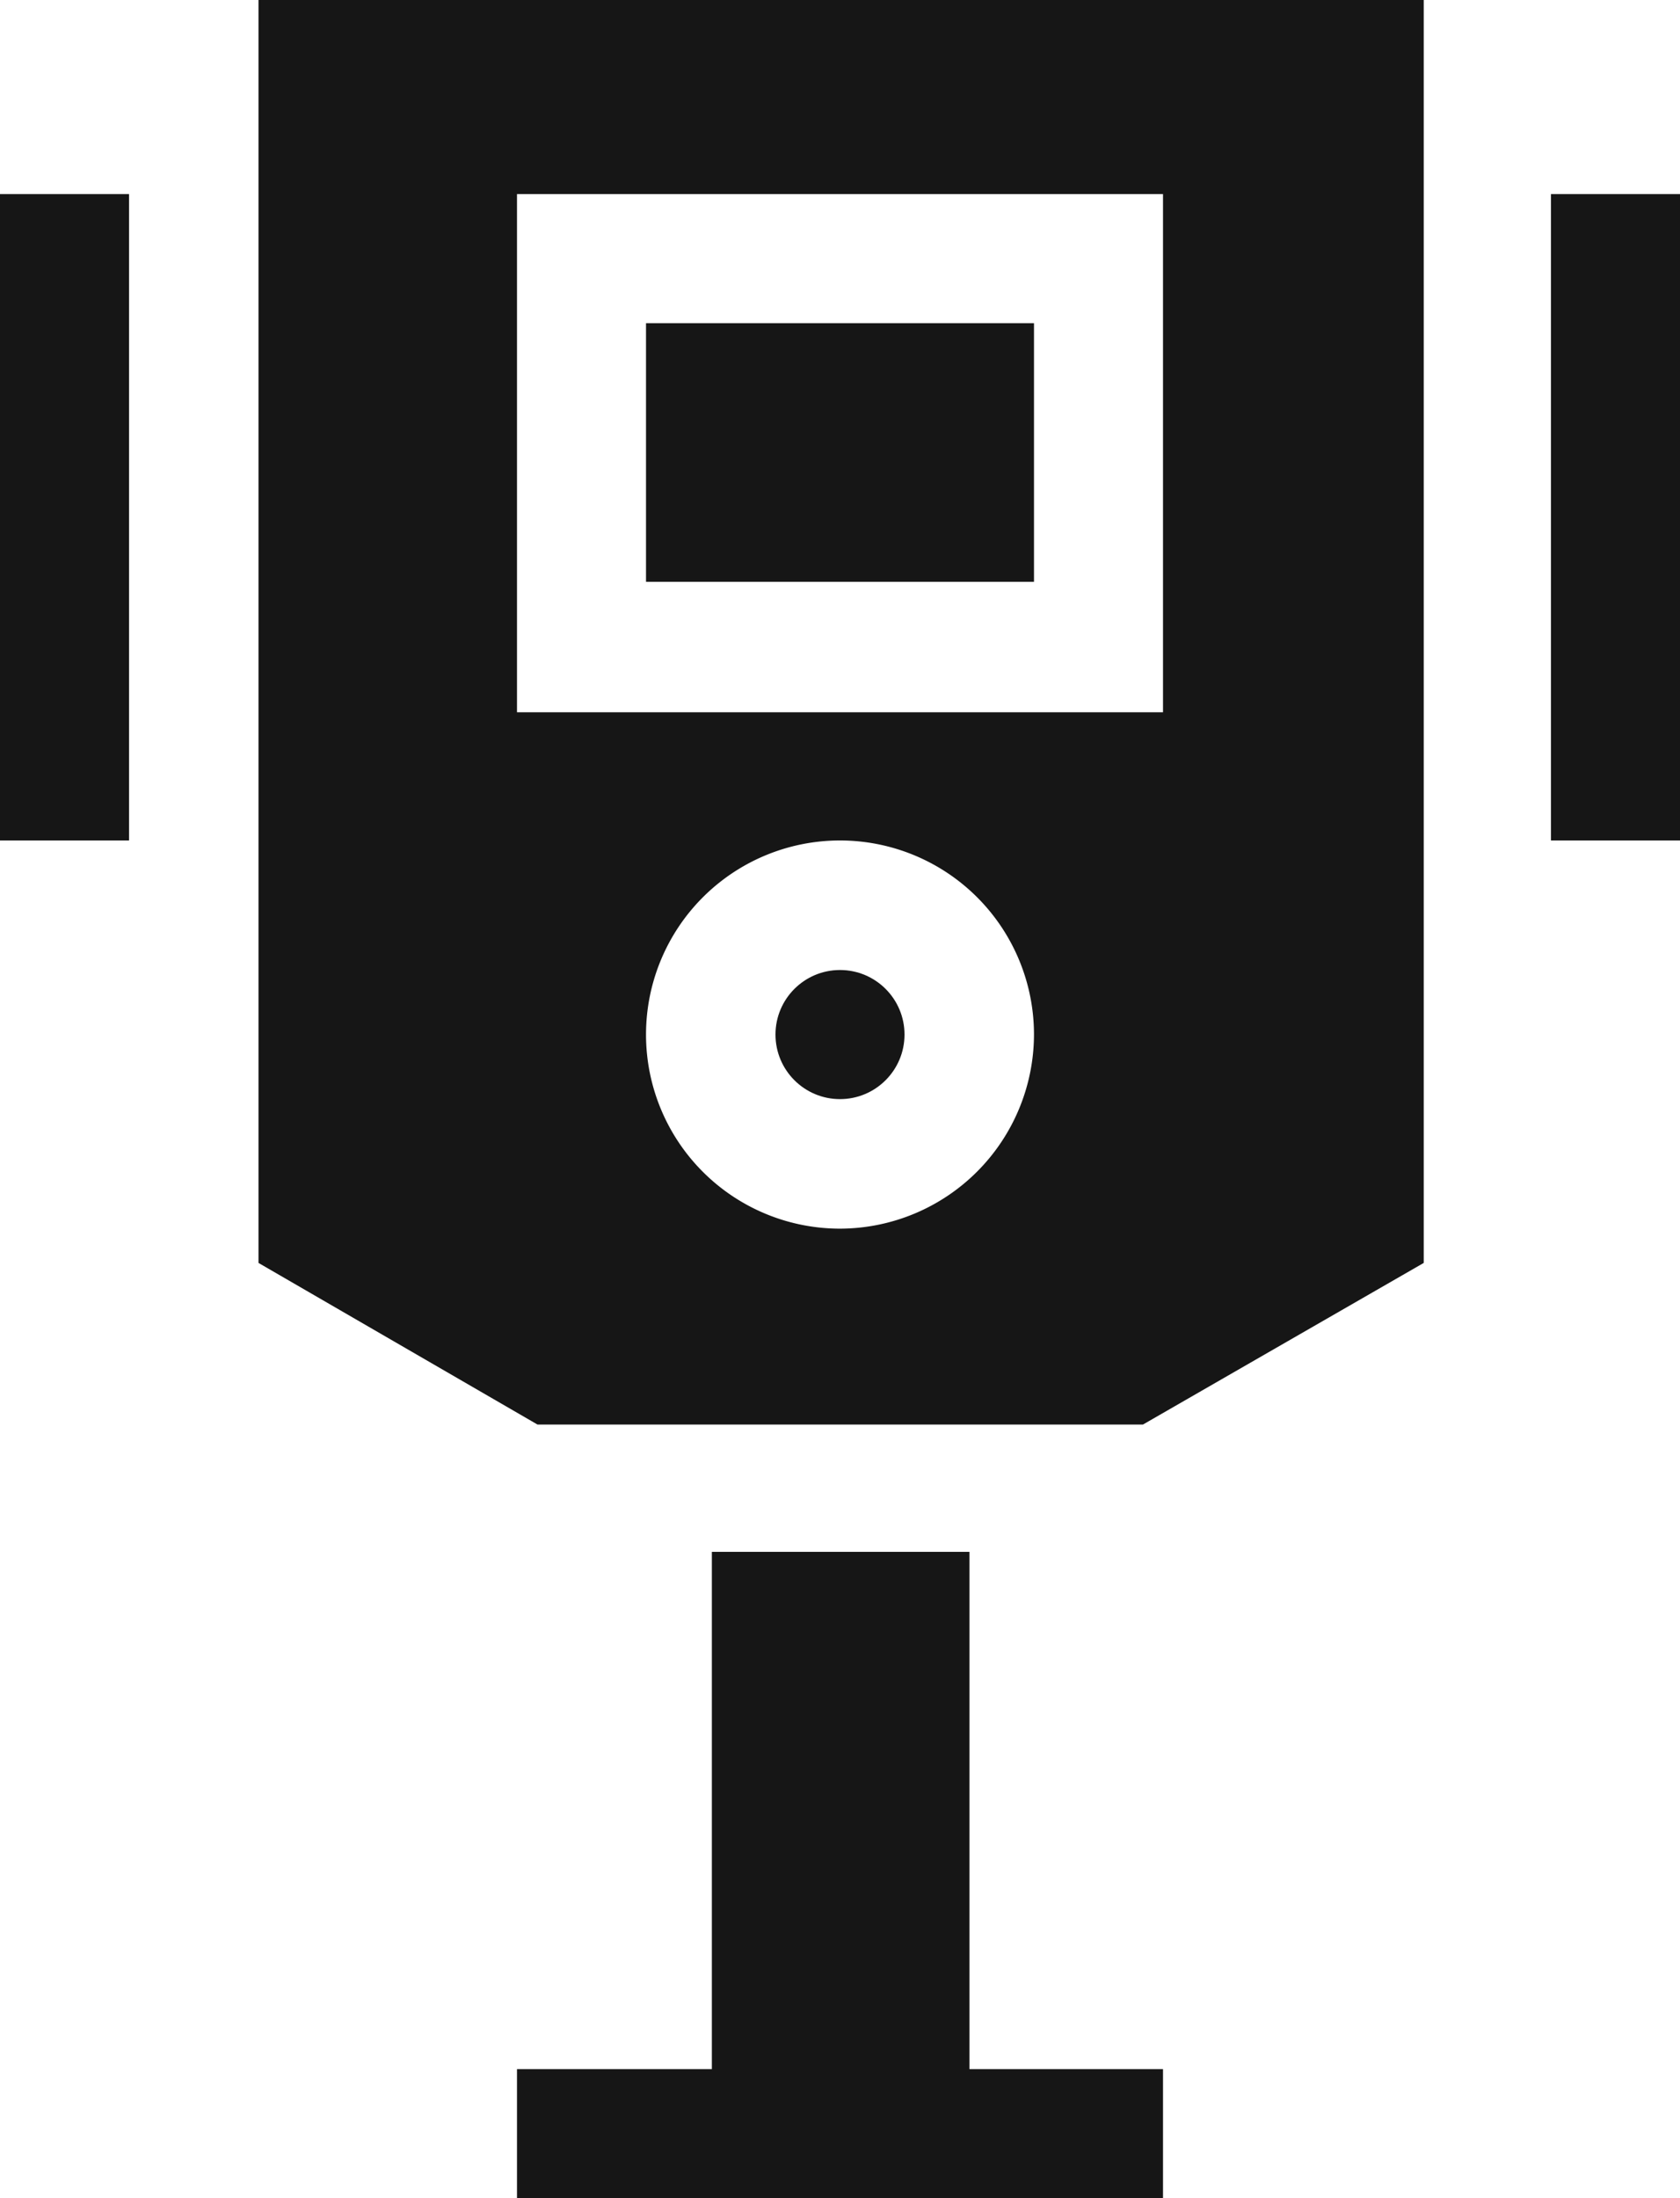 <svg xmlns="http://www.w3.org/2000/svg" viewBox="0 0 37.76 49.38"><defs><style>.cls-1{fill:#161616;}</style></defs><g id="图层_2" data-name="图层 2"><g id="图层_1-2" data-name="图层 1"><path class="cls-1" d="M0,4.36H2.9V18.88H0Z"/><path class="cls-1" d="M34.86,4.36h2.9V18.88h-2.9Z"/><path class="cls-1" d="M14.52,7.26h8.72v5.81H14.52Z"/><circle class="cls-1" cx="18.88" cy="23.24" r="1.45"/><path class="cls-1" d="M5.81,28.37,12.08,32H25.69L32,28.37V0H5.81Zm13.07-.77a4.36,4.36,0,1,1,4.36-4.36A4.37,4.37,0,0,1,18.88,27.6ZM11.62,4.36H26.14V16H11.62Z"/><path class="cls-1" d="M21.79,34.86H16V46.48H11.62v2.9H26.14v-2.9H21.79Z"/></g></g></svg>